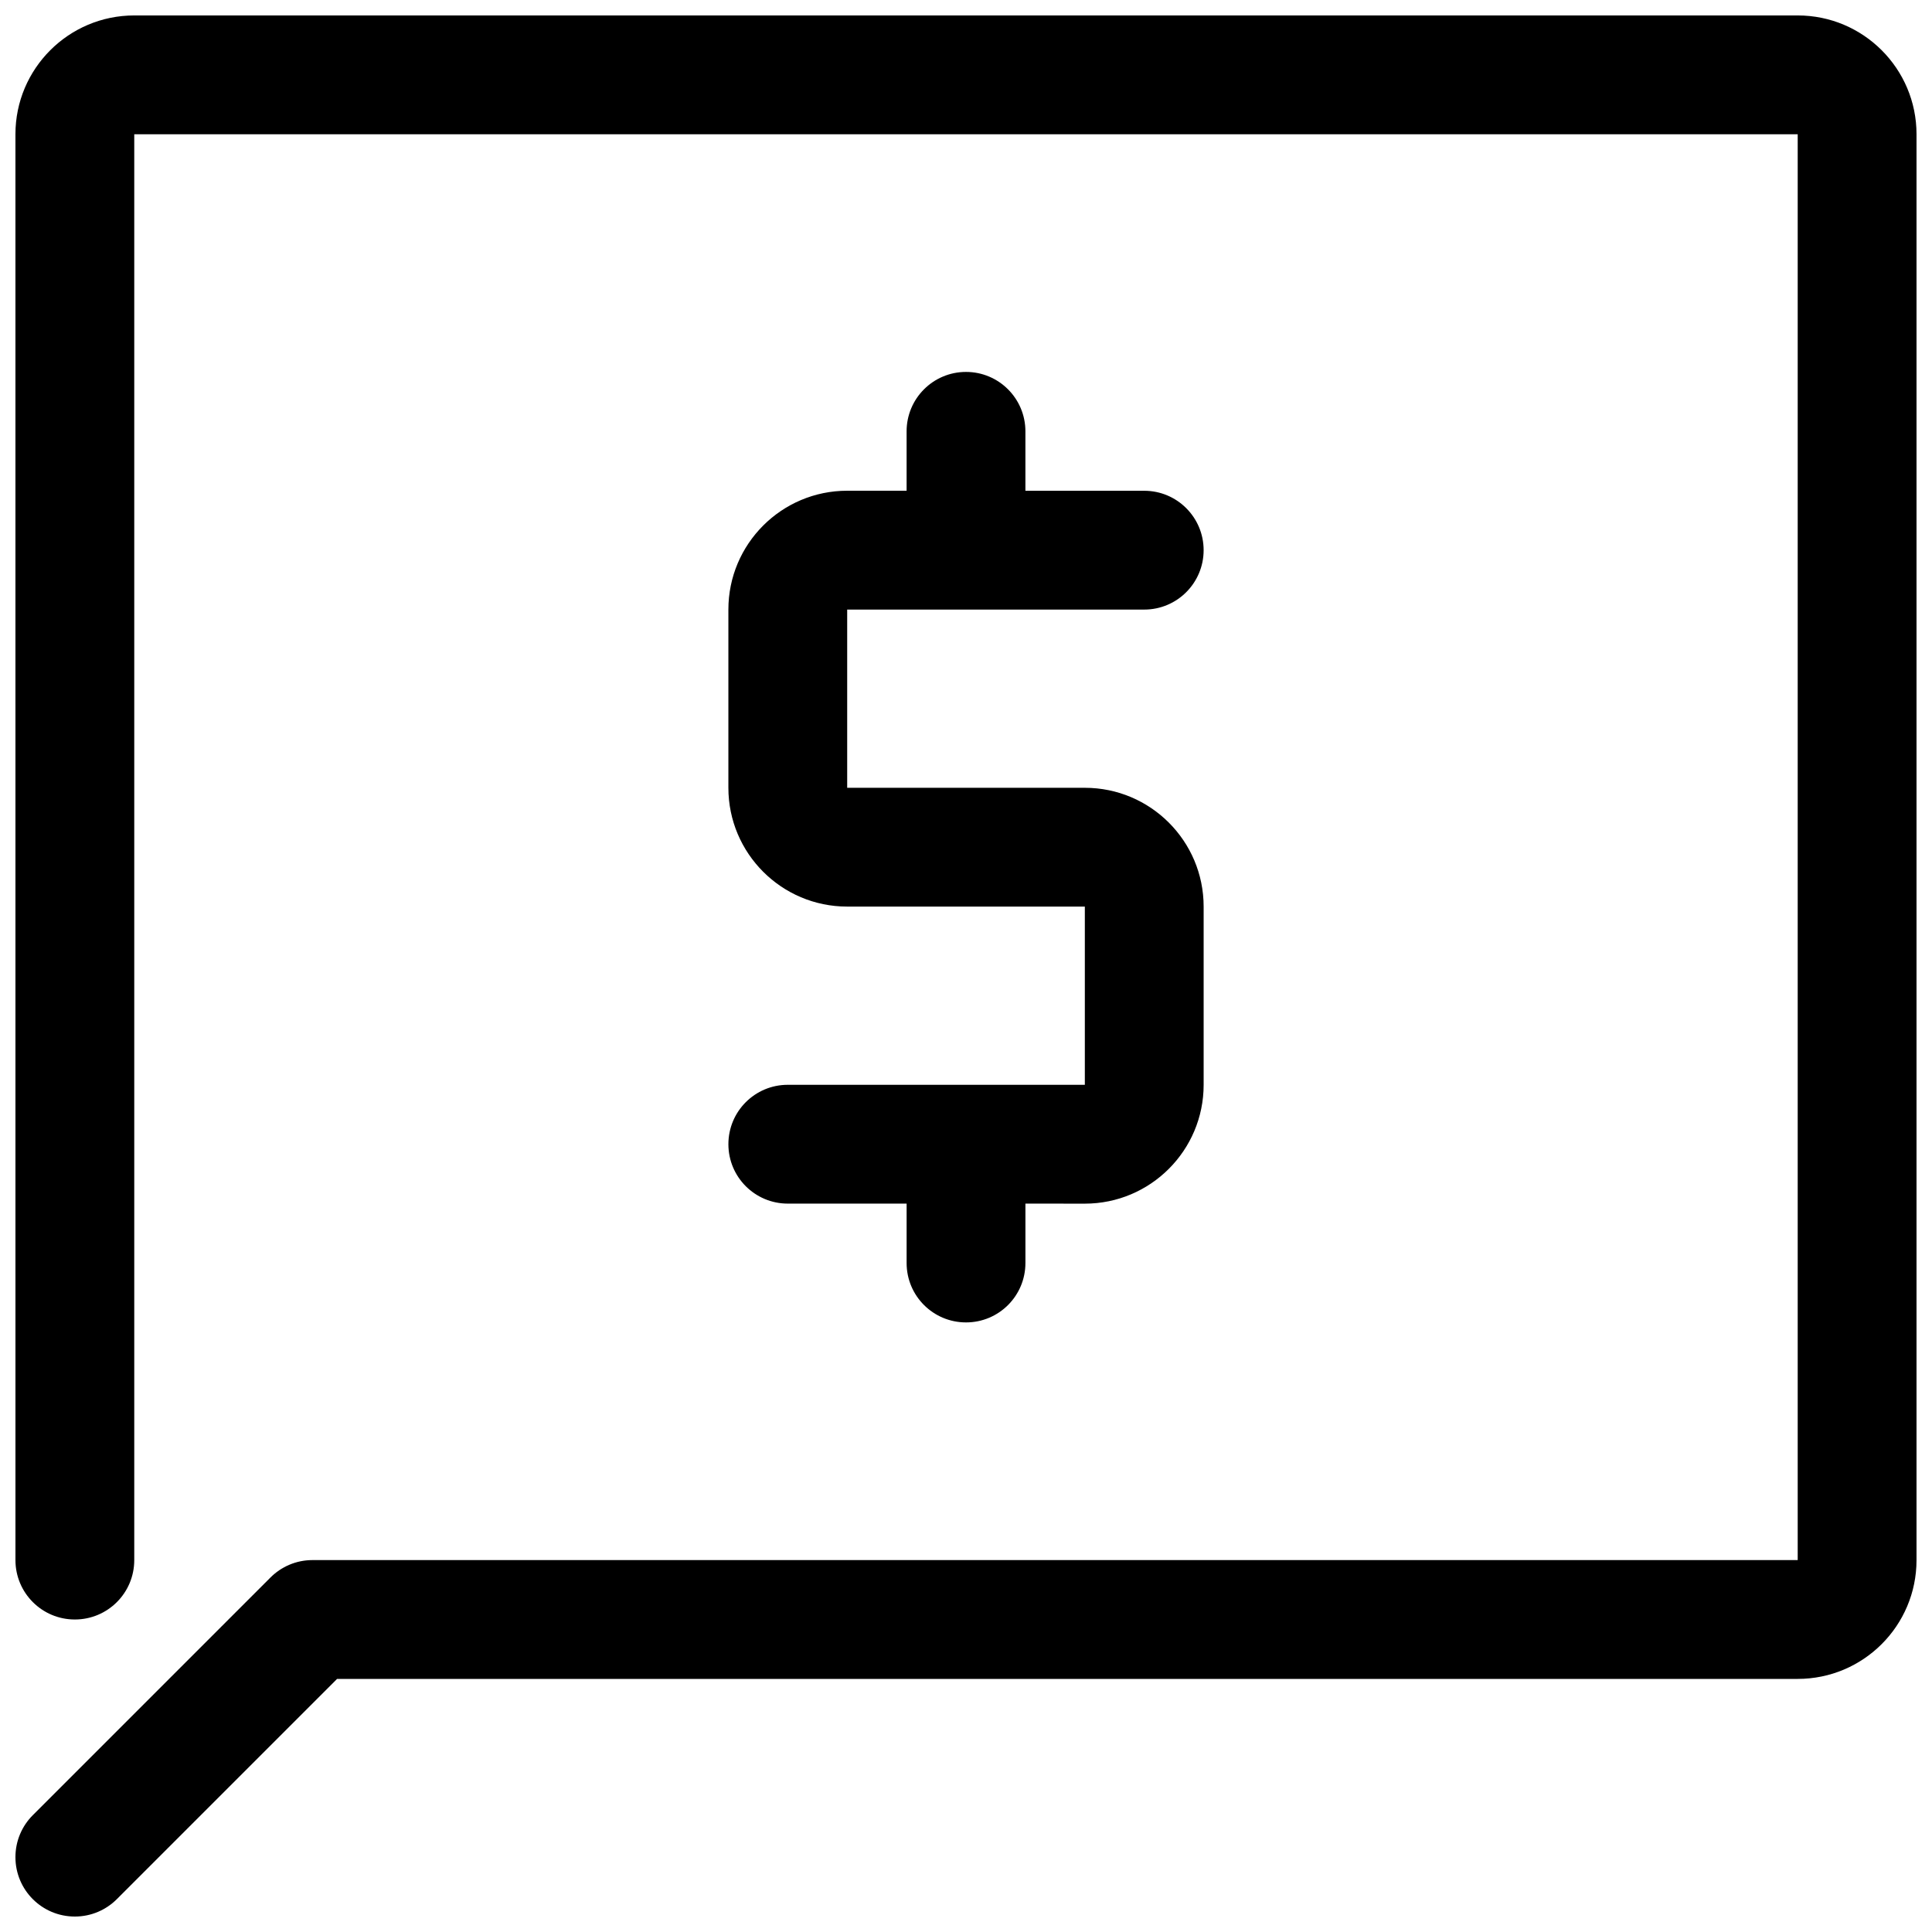 <?xml version="1.0" encoding="UTF-8"?>
<!-- Uploaded to: SVG Repo, www.svgrepo.com, Generator: SVG Repo Mixer Tools -->
<svg width="800px" height="800px" version="1.1" viewBox="144 144 512 512" xmlns="http://www.w3.org/2000/svg">
 <defs>
  <clipPath id="a">
   <path d="m148.09 148.09h503.81v503.81h-503.81z"/>
  </clipPath>
 </defs>
 <path d="m431.49 462.98c17.383 0 31.488-14.105 31.488-31.488v-47.23c0-17.383-14.105-31.488-31.488-31.488h-62.977v-47.23h78.719c8.707 0 15.742-7.055 15.742-15.742 0-8.691-7.039-15.742-15.742-15.742h-31.488v-15.754c0-8.691-7.039-15.742-15.742-15.742-8.707 0-15.742 7.055-15.742 15.742v15.742h-15.742c-17.383 0-31.488 14.105-31.488 31.488v47.23c0 17.383 14.105 31.488 31.488 31.488h62.977v47.23h-78.719c-8.707 0-15.742 7.039-15.742 15.742 0 8.707 7.039 15.742 15.742 15.742h31.488v15.742c0 8.707 7.039 15.742 15.742 15.742 8.707 0 15.742-7.039 15.742-15.742v-15.742z"/>
 <g clip-path="url(#a)">
  <path d="m620.41 557.44v-377.86h-440.83v377.86c0 8.707-7.039 15.742-15.742 15.742-8.707 0-15.742-7.039-15.742-15.742l-0.004-377.86c0-17.383 14.105-31.488 31.488-31.488h440.83c17.383 0 31.488 14.105 31.488 31.488v377.86c0 17.383-14.105 31.488-31.488 31.488h-387.08l-58.363 58.363c-2.848 2.852-6.785 4.613-11.133 4.613-8.707 0-15.742-7.039-15.742-15.742 0-4.344 1.762-8.281 4.613-11.133l62.977-62.977c2.848-2.848 6.785-4.613 11.129-4.613z"/>
 </g>
</svg>